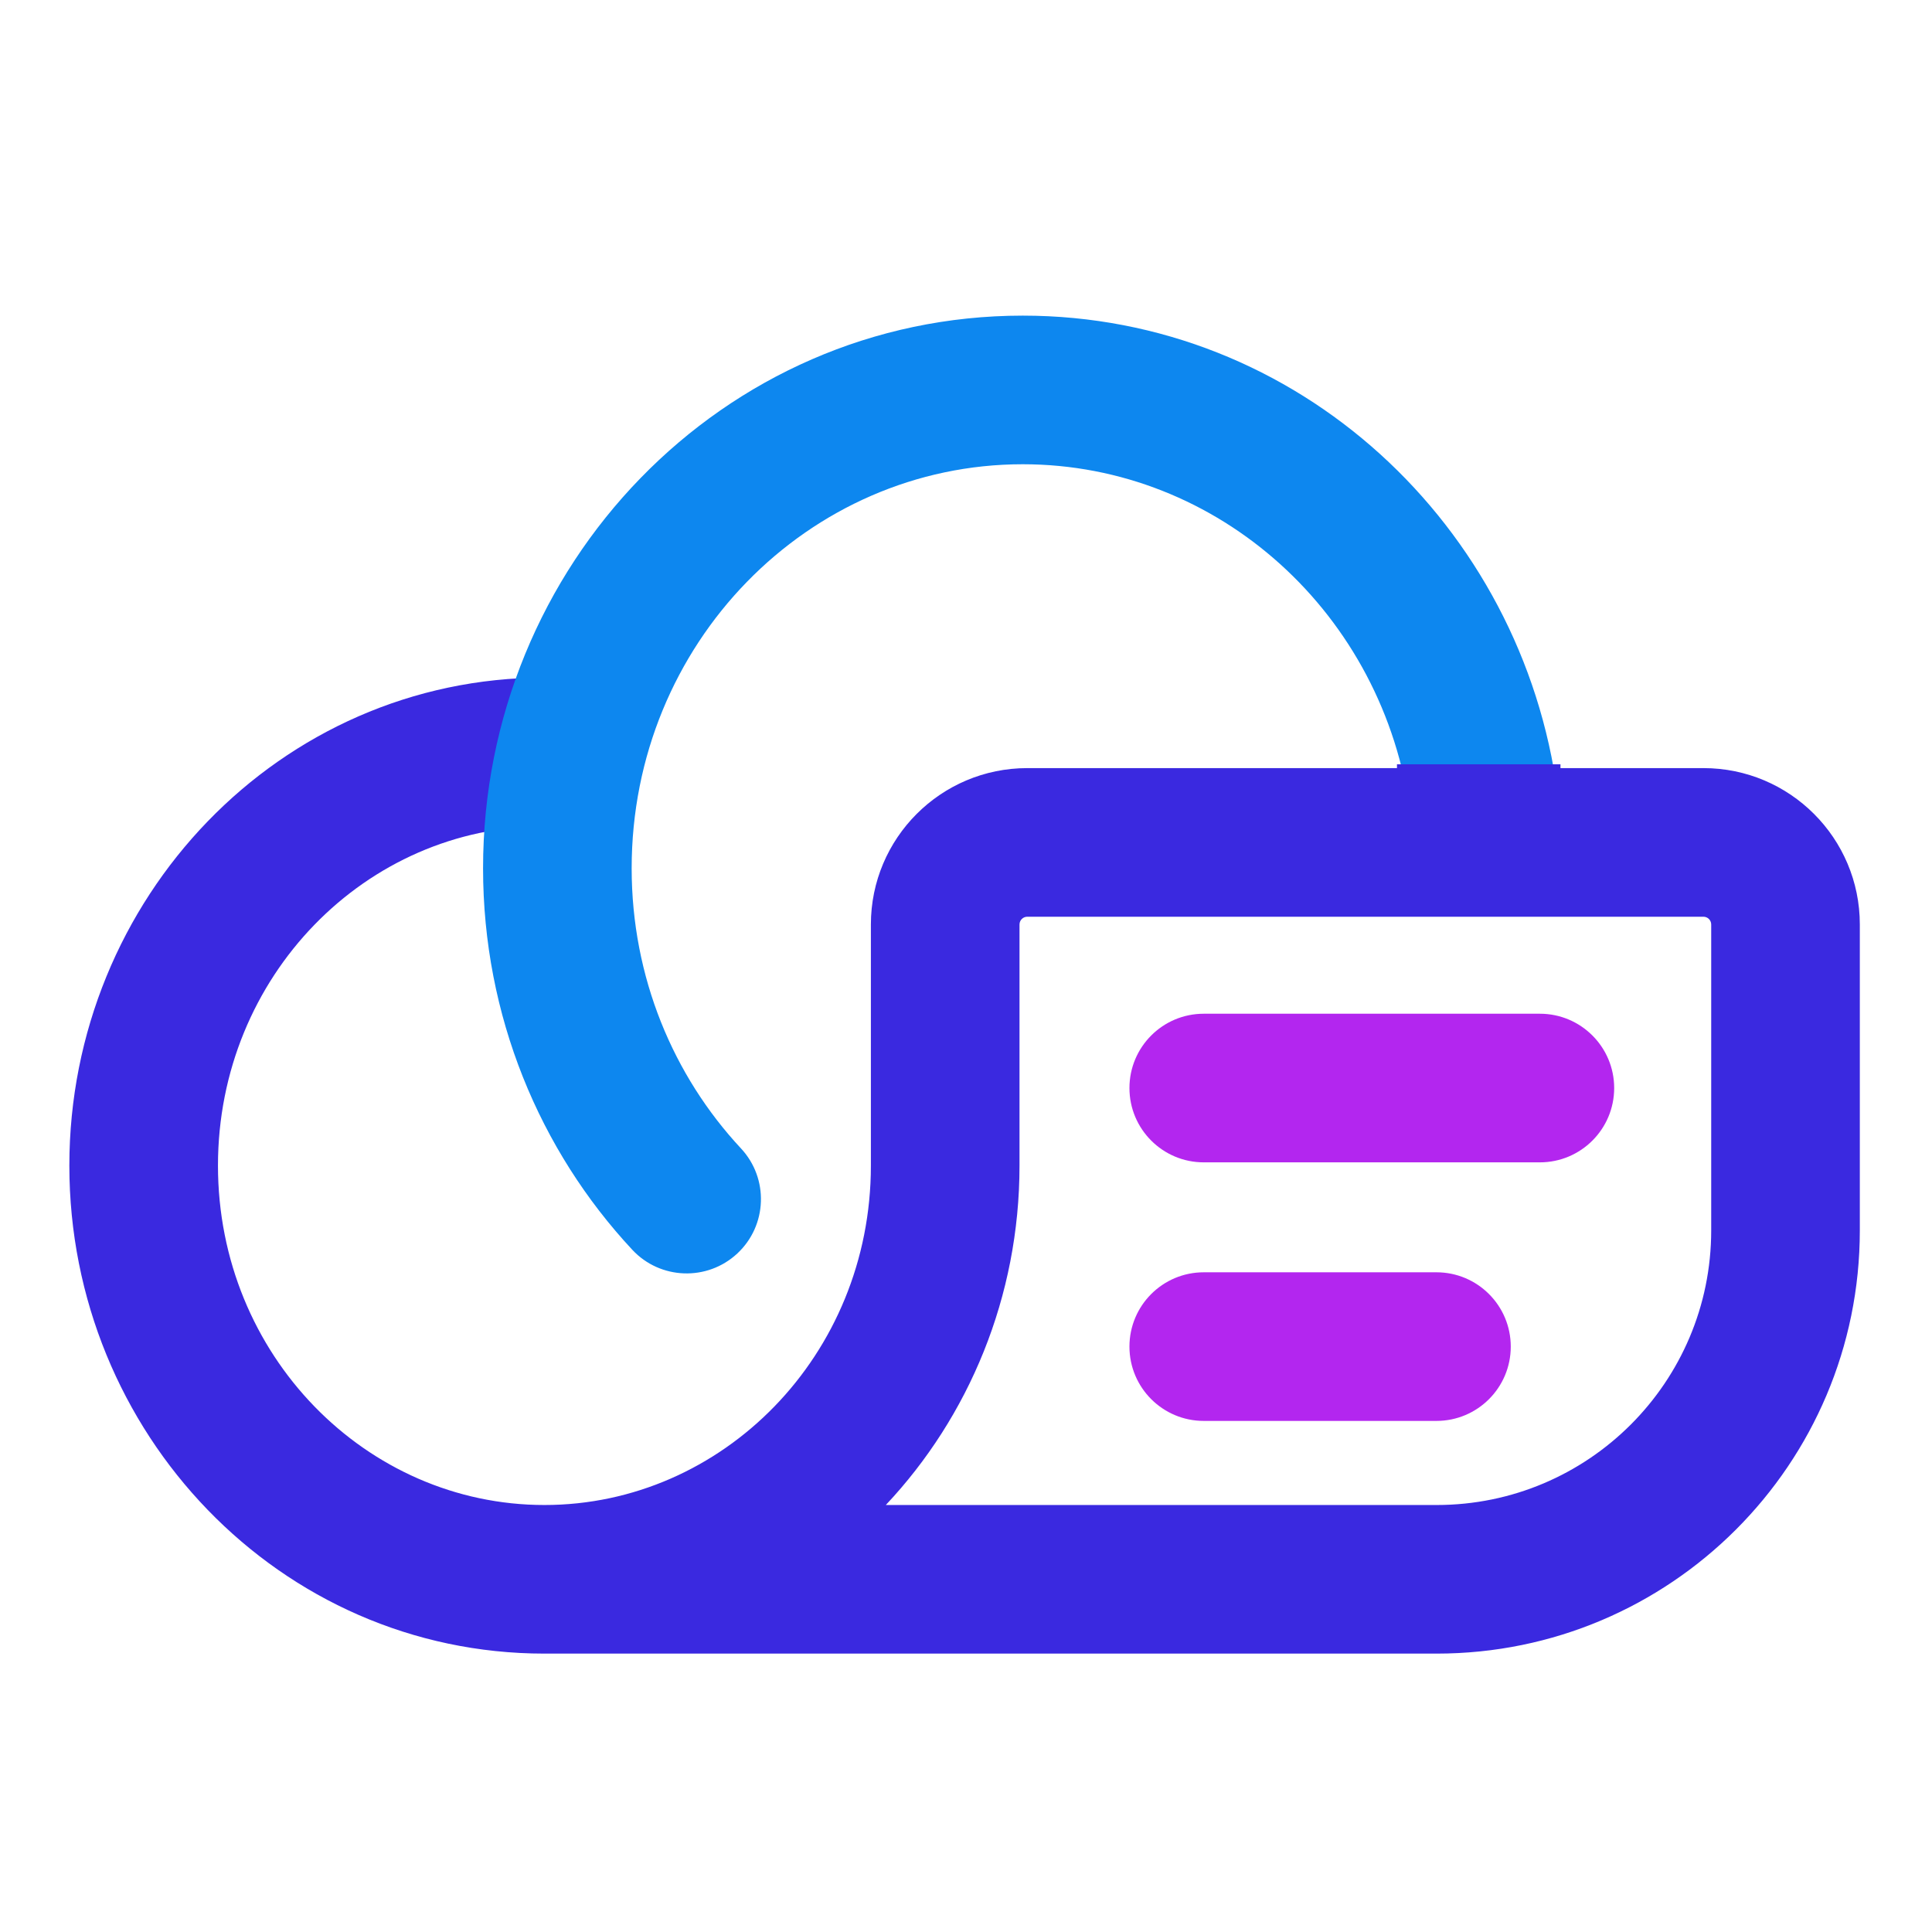 <svg width="95" height="95" viewBox="0 0 95 95" fill="none" xmlns="http://www.w3.org/2000/svg">
<path fill-rule="evenodd" clip-rule="evenodd" d="M26.771 40.627C18.014 40.627 10.718 47.989 10.718 57.316C10.718 66.642 18.014 74.004 26.771 74.004C35.528 74.004 42.823 66.642 42.823 57.316V45.46C42.823 41.213 46.266 37.769 50.514 37.769H83.76C88.008 37.769 91.451 41.213 91.451 45.46V60.502C91.451 71.995 82.134 81.311 70.641 81.311H26.771C13.761 81.311 3.41 70.458 3.41 57.316C3.41 44.173 13.761 33.32 26.771 33.32C28.789 33.32 30.424 34.956 30.424 36.973C30.424 38.991 28.789 40.627 26.771 40.627ZM43.557 74.004H70.641C78.098 74.004 84.143 67.959 84.143 60.502V45.46C84.143 45.248 83.972 45.077 83.76 45.077H50.514C50.302 45.077 50.131 45.248 50.131 45.46V57.316C50.131 63.768 47.636 69.668 43.557 74.004Z" fill="#3A29E0"/>
<path fill-rule="evenodd" clip-rule="evenodd" d="M50.291 22.828C39.764 22.828 31.06 31.627 31.06 42.694C31.06 48.059 33.113 52.906 36.436 56.471C37.812 57.948 37.731 60.26 36.255 61.636C34.779 63.011 32.466 62.93 31.091 61.454C26.538 56.57 23.753 49.954 23.753 42.694C23.753 27.781 35.541 15.52 50.291 15.52C63.816 15.52 74.856 25.836 76.592 39.04C76.855 41.041 75.446 42.876 73.445 43.139C71.444 43.402 69.609 41.993 69.346 39.992C68.062 30.222 59.947 22.828 50.291 22.828Z" fill="#0D87EF"/>
<path fill-rule="evenodd" clip-rule="evenodd" d="M55.537 53.501C55.537 51.483 57.172 49.847 59.191 49.847H75.718C77.736 49.847 79.372 51.483 79.372 53.501C79.372 55.519 77.736 57.155 75.718 57.155H59.191C57.172 57.155 55.537 55.519 55.537 53.501Z" fill="#B326EF"/>
<path fill-rule="evenodd" clip-rule="evenodd" d="M55.537 66.215C55.537 64.197 57.172 62.561 59.191 62.561H70.633C72.651 62.561 74.287 64.197 74.287 66.215C74.287 68.233 72.651 69.869 70.633 69.869H59.191C57.172 69.869 55.537 68.233 55.537 66.215Z" fill="#B326EF"/>
<path d="M68.692 37.582H76.731V44.159H68.692V37.582Z" fill="#3A29E0"/>
</svg>
